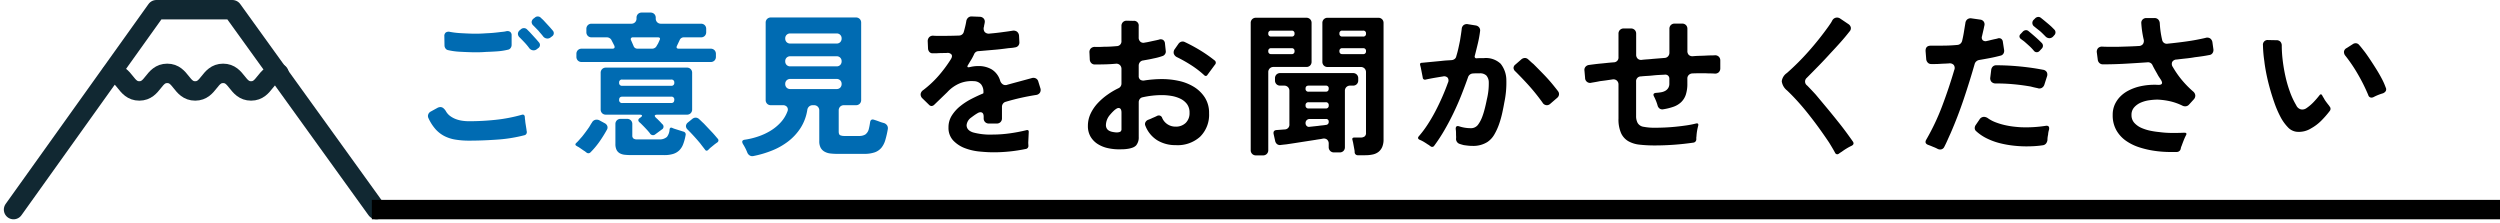 <svg xmlns="http://www.w3.org/2000/svg" width="514.903" height="45.959" viewBox="0 0 514.903 45.959">
  <g id="グループ_112836" data-name="グループ 112836" transform="translate(-200.474 -3627.082)">
    <g id="グループ_112827" data-name="グループ 112827" transform="translate(199.264 3561.367)">
      <g id="グループ_112828" data-name="グループ 112828" transform="translate(4 67.715)">
        <path id="パス_143039" data-name="パス 143039" d="M78.736,108.882,49.065,67.715H33.423L4,108.882" transform="translate(-4 -67.715)" fill="none" stroke="#112832" stroke-linecap="round" stroke-linejoin="round" stroke-width="4"/>
        <path id="パス_143040" data-name="パス 143040" d="M48.521,96.688c2.876,0,2.876,3.62,5.753,3.62s2.877-3.62,5.754-3.62,2.878,3.62,5.756,3.62,2.877-3.62,5.754-3.62,2.879,3.62,5.759,3.62,2.879-3.62,5.758-3.62" transform="translate(-28.375 -83.577)" fill="none" stroke="#112832" stroke-linecap="round" stroke-linejoin="round" stroke-width="4"/>
      </g>
    </g>
    <path id="パス_148079" data-name="パス 148079" d="M122.112,1.7q-1.28,0-2.9-.16a11.493,11.493,0,0,1-3.024-.7,6.455,6.455,0,0,1-2.384-1.568,3.779,3.779,0,0,1-.976-2.72,4.456,4.456,0,0,1,.688-2.432,7.874,7.874,0,0,1,1.744-1.936,13.52,13.52,0,0,1,2.3-1.488q1.248-.64,2.336-1.088a.172.172,0,0,0,.128-.192v-.128a2.44,2.44,0,0,0-.48-1.584,1.993,1.993,0,0,0-1.5-.656,6.512,6.512,0,0,0-2.816.416,7.353,7.353,0,0,0-2.656,1.856l-2.72,2.624a.878.878,0,0,1-.512.224A.765.765,0,0,1,108.8-8.1l-1.312-1.28a1.126,1.126,0,0,1-.4-.912,1.163,1.163,0,0,1,.528-.816,21.225,21.225,0,0,0,3.12-2.9,26.964,26.964,0,0,0,2.544-3.408q.416-.64.176-1.008a1.032,1.032,0,0,0-.976-.336l-1.632.032q-.352.032-.656.032h-.56a.854.854,0,0,1-.72-.256,1.155,1.155,0,0,1-.3-.736l-.064-1.472a1.168,1.168,0,0,1,.32-.864,1.072,1.072,0,0,1,.864-.288q.416.032.848.032h.976q.8,0,1.664-.016t1.792-.048a1.021,1.021,0,0,0,.96-.736q.16-.576.288-1.1t.224-1.072a1.209,1.209,0,0,1,.384-.768,1.041,1.041,0,0,1,.8-.256l1.632.064a1.086,1.086,0,0,1,.768.352.95.95,0,0,1,.224.8.355.355,0,0,1-.016.112.354.354,0,0,0-.016.112l-.1.448a.549.549,0,0,1-.032.224,1.212,1.212,0,0,0,.16,1.088,1.162,1.162,0,0,0,1.056.32q.736-.064,1.44-.144t1.376-.176q.512-.064.944-.128l.848-.128a1.257,1.257,0,0,1,.976.176,1.187,1.187,0,0,1,.432.88l.064,1.248a1.049,1.049,0,0,1-.208.752,1.02,1.02,0,0,1-.688.368,6.472,6.472,0,0,1-.656.1q-.336.032-.72.064-.736.1-1.52.192t-1.648.16l-1.472.128-1.472.128a1,1,0,0,0-.928.608,11.3,11.3,0,0,1-.64,1.216q-.16.256-.288.464t-.256.432q-.544.8.384.544a7.244,7.244,0,0,1,1.632-.192,5.324,5.324,0,0,1,2.8.7,4.09,4.09,0,0,1,1.712,2.272,1.428,1.428,0,0,0,.592.816,1.069,1.069,0,0,0,.944.048q1.28-.352,2.528-.688t2.528-.688a1.127,1.127,0,0,1,.8.1,1,1,0,0,1,.48.64l.416,1.344a1.1,1.1,0,0,1-.08.928,1.092,1.092,0,0,1-.784.48A47.316,47.316,0,0,0,124.608-8.7a.991.991,0,0,0-.56.384,1.068,1.068,0,0,0-.208.64v2.368a1.061,1.061,0,0,1-.3.784,1.061,1.061,0,0,1-.784.3h-1.6a1.061,1.061,0,0,1-.784-.3,1.061,1.061,0,0,1-.3-.784v-.32q0-.928-.672-.928a1.29,1.29,0,0,0-.576.192q-.384.224-.7.448t-.608.448a2.168,2.168,0,0,0-.96,1.568q0,1.056,1.312,1.5a13.446,13.446,0,0,0,4,.448,26.144,26.144,0,0,0,3.5-.24,33.264,33.264,0,0,0,3.472-.656q.576-.16.512.448l-.1,2.144.032.576a.633.633,0,0,1-.576.7A32.606,32.606,0,0,1,122.112,1.7ZM147.9,1.088a10.377,10.377,0,0,1-2.288-.256A6.462,6.462,0,0,1,143.568,0,4.511,4.511,0,0,1,142.1-1.5a4.257,4.257,0,0,1-.56-2.24,5.839,5.839,0,0,1,.56-2.528,8.424,8.424,0,0,1,1.472-2.16,12.88,12.88,0,0,1,2.032-1.76,15.02,15.02,0,0,1,2.208-1.3,1.047,1.047,0,0,0,.64-.992v-2.944a1.114,1.114,0,0,0-.32-.848,1.056,1.056,0,0,0-.832-.272q-1.088.1-2.16.128t-2.16.032a1,1,0,0,1-.736-.288,1.115,1.115,0,0,1-.32-.736l-.064-1.408a1.089,1.089,0,0,1,.3-.9,1.168,1.168,0,0,1,.912-.288h.816q.432,0,.88-.032.64,0,1.312-.032t1.376-.1a.978.978,0,0,0,.992-1.088V-24.32a1.061,1.061,0,0,1,.3-.784,1.061,1.061,0,0,1,.784-.3l1.376.032A.962.962,0,0,1,152-24.288v2.336a1.1,1.1,0,0,0,.352.88.959.959,0,0,0,.9.176q.448-.064.88-.16t.88-.192q.32-.064.608-.128t.544-.128a1,1,0,0,1,.848.048.953.953,0,0,1,.4.752l.16,1.5a.9.9,0,0,1-.144.672.949.949,0,0,1-.56.416,12.08,12.08,0,0,1-1.792.48q-.544.128-1.072.224l-1.072.192a1.02,1.02,0,0,0-.688.368,1.127,1.127,0,0,0-.24.72v2.08a.939.939,0,0,0,.3.784,1.116,1.116,0,0,0,.848.176,23.765,23.765,0,0,1,3.712-.288,16.032,16.032,0,0,1,3.376.368,9.925,9.925,0,0,1,3.1,1.216A7.084,7.084,0,0,1,165.616-9.6a5.828,5.828,0,0,1,.88,3.264A6.34,6.34,0,0,1,164.64-1.5,6.9,6.9,0,0,1,159.616.224a7.124,7.124,0,0,1-3.776-.992,6.114,6.114,0,0,1-2.464-3.008.811.811,0,0,1,.016-.72,1.071,1.071,0,0,1,.56-.5,7.024,7.024,0,0,0,.9-.384q.48-.192.864-.384a.9.9,0,0,1,.448-.128.722.722,0,0,1,.672.512,2.955,2.955,0,0,0,2.752,1.792,2.866,2.866,0,0,0,2.1-.768,2.778,2.778,0,0,0,.784-2.08,2.9,2.9,0,0,0-.544-1.824,3.748,3.748,0,0,0-1.392-1.1,6.843,6.843,0,0,0-1.84-.56,11.693,11.693,0,0,0-1.856-.16,18.249,18.249,0,0,0-4.032.448.916.916,0,0,0-.576.352,1.063,1.063,0,0,0-.224.672v7.136a2.557,2.557,0,0,1-.544,1.76,1.967,1.967,0,0,1-.72.448,4.886,4.886,0,0,1-.944.24,8.25,8.25,0,0,1-1.008.1Q148.288,1.088,147.9,1.088Zm17.6-15.264a19.506,19.506,0,0,0-2.656-2.048,28.81,28.81,0,0,0-2.944-1.664,1.241,1.241,0,0,1-.672-.736,1.122,1.122,0,0,1,.224-.96l.736-1.056a1.1,1.1,0,0,1,.576-.432.951.951,0,0,1,.7.048,33.9,33.9,0,0,1,3.184,1.712,28.743,28.743,0,0,1,2.96,2.064.577.577,0,0,1,.1.9l-1.536,2.08a.413.413,0,0,1-.32.24A.434.434,0,0,1,165.5-14.176ZM147.3-2.4a1.9,1.9,0,0,0,.9-.128.625.625,0,0,0,.256-.576v-3.36q0-.96-.608-.96a.88.88,0,0,0-.448.16,3.262,3.262,0,0,0-.5.384q-.24.224-.448.448t-.336.384a3.34,3.34,0,0,0-.864,2.112,1.392,1.392,0,0,0,.176.736,1.245,1.245,0,0,0,.464.448,2.388,2.388,0,0,0,.656.24A5.806,5.806,0,0,0,147.3-2.4ZM196.48,1.7a2.756,2.756,0,0,0-.016-.3q-.016-.144-.048-.3L196.16-.288a.127.127,0,0,0-.016-.08.065.065,0,0,1-.016-.048L196.064-.7a.142.142,0,0,0-.016-.064.142.142,0,0,1-.016-.064q-.16-.512.384-.512H197.6a1.438,1.438,0,0,0,.928-.224.864.864,0,0,0,.288-.768V-14.784a1.061,1.061,0,0,0-.3-.784,1.061,1.061,0,0,0-.784-.3h-6.816a1.061,1.061,0,0,1-.784-.3,1.061,1.061,0,0,1-.3-.784v-7.968a1.061,1.061,0,0,1,.3-.784,1.061,1.061,0,0,1,.784-.3h10.432a1.061,1.061,0,0,1,.784.3,1.061,1.061,0,0,1,.3.784V-.96A3.89,3.89,0,0,1,202.16.592a2.586,2.586,0,0,1-.752,1.008,2.89,2.89,0,0,1-1.184.544,7.088,7.088,0,0,1-1.568.16h-1.5A.628.628,0,0,1,196.48,1.7Zm-21.408-.448V-24.928a1.061,1.061,0,0,1,.3-.784,1.061,1.061,0,0,1,.784-.3h10.368a1.061,1.061,0,0,1,.784.3,1.061,1.061,0,0,1,.3.784v7.968a1.061,1.061,0,0,1-.3.784,1.061,1.061,0,0,1-.784.3h-6.752a1.061,1.061,0,0,0-.784.3,1.061,1.061,0,0,0-.3.784V1.248A1.042,1.042,0,0,1,177.6,2.336h-1.44a1.042,1.042,0,0,1-1.088-1.088Zm18.88-23.392h4.256a.537.537,0,0,0,.608-.608.537.537,0,0,0-.608-.608h-4.256a.537.537,0,0,0-.608.608A.537.537,0,0,0,193.952-22.144Zm-14.656,0h4.192a.537.537,0,0,0,.608-.608.537.537,0,0,0-.608-.608H179.3a.537.537,0,0,0-.608.608A.537.537,0,0,0,179.3-22.144Zm14.656,3.616h4.256a.537.537,0,0,0,.608-.608.537.537,0,0,0-.608-.608h-4.256a.537.537,0,0,0-.608.608A.537.537,0,0,0,193.952-18.528Zm-14.656,0h4.192a.537.537,0,0,0,.608-.608.537.537,0,0,0-.608-.608H179.3a.537.537,0,0,0-.608.608A.537.537,0,0,0,179.3-18.528ZM191.136.64V-.032a1.09,1.09,0,0,0-.352-.9,1.1,1.1,0,0,0-.96-.16q-.32.064-.672.112t-.7.112l-3.1.48q-.8.128-1.536.24T182.4.064q-.32.032-.608.064t-.544.064A.946.946,0,0,1,180.5.016a1.147,1.147,0,0,1-.4-.688l-.32-1.44q-.1-.7.576-.768l1.7-.128A.978.978,0,0,0,183.04-4.1v-6.848a1.061,1.061,0,0,0-.3-.784,1.061,1.061,0,0,0-.784-.3h-.8a1.061,1.061,0,0,1-.784-.3,1.061,1.061,0,0,1-.3-.784v-.416a1.061,1.061,0,0,1,.3-.784,1.061,1.061,0,0,1,.784-.3h14.976a1.061,1.061,0,0,1,.784.3,1.061,1.061,0,0,1,.3.784v.416a1.061,1.061,0,0,1-.3.784,1.061,1.061,0,0,1-.784.3h-.576a1.061,1.061,0,0,0-.784.3,1.061,1.061,0,0,0-.3.784V.64a1.061,1.061,0,0,1-.3.784,1.061,1.061,0,0,1-.784.3h-1.152a1.061,1.061,0,0,1-.784-.3A1.061,1.061,0,0,1,191.136.64Zm-4.128-11.424h3.52q.608,0,.608-.64a.537.537,0,0,0-.608-.608h-3.52q-.64,0-.64.608A.566.566,0,0,0,187.008-10.784Zm0,3.456H190.5a.566.566,0,0,0,.64-.64.566.566,0,0,0-.64-.64h-3.488a.566.566,0,0,0-.64.64A.566.566,0,0,0,187.008-7.328Zm.192,3.776,1.792-.192q.448-.064.832-.1t.736-.1a.577.577,0,0,0,.576-.64.509.509,0,0,0-.576-.576h-3.328a.844.844,0,0,0-.624.24.8.8,0,0,0-.24.592.791.791,0,0,0,.24.608A.65.65,0,0,0,187.2-3.552Zm24.9,4a.854.854,0,0,1-.224-.16.751.751,0,0,0-.256-.16q-.416-.288-.864-.56a6.279,6.279,0,0,0-.928-.464q-.48-.256-.16-.672a21.335,21.335,0,0,0,1.808-2.4q.88-1.344,1.648-2.816t1.424-2.976q.656-1.5,1.136-2.848a1.032,1.032,0,0,0-.032-1.04,1,1,0,0,0-.992-.272q-.416.064-.8.128l-.768.128q-.576.1-1.056.192t-.928.192a.456.456,0,0,1-.608-.448l-.384-1.952q-.032-.16-.064-.272t-.064-.24q-.16-.544.352-.544l4-.384q.544-.064,1.056-.1l1.056-.064a1.182,1.182,0,0,0,.624-.24.876.876,0,0,0,.336-.56q.256-.832.432-1.632t.336-1.6q.1-.64.192-1.232t.16-1.168a1.091,1.091,0,0,1,.416-.8,1.132,1.132,0,0,1,.9-.16l1.6.256a1.116,1.116,0,0,1,.688.416,1,1,0,0,1,.176.768,23.153,23.153,0,0,1-.464,2.544q-.3,1.264-.624,2.512a.45.45,0,0,0,.048.4.374.374,0,0,0,.368.112l.576-.032h.9a4.407,4.407,0,0,1,3.44,1.168,5.463,5.463,0,0,1,1.168,3.408,19.54,19.54,0,0,1-.416,4.544q-.16.928-.416,2.112a20.005,20.005,0,0,1-.656,2.336,12.276,12.276,0,0,1-.976,2.144,4.65,4.65,0,0,1-1.44,1.568,5.448,5.448,0,0,1-3.1.8,7.963,7.963,0,0,1-.88-.048q-.432-.048-.88-.112-.512-.128-.96-.288a1.053,1.053,0,0,1-.464-.4,1.068,1.068,0,0,1-.176-.592,2.883,2.883,0,0,0,.016-.528q-.016-.272-.016-.592,0-.256-.016-.48t-.048-.416q-.032-.8.7-.576a7.658,7.658,0,0,0,2.3.384,1.82,1.82,0,0,0,1.552-.656,6.692,6.692,0,0,0,.848-1.52,14.719,14.719,0,0,0,.512-1.584q.256-.944.512-2.224a13.524,13.524,0,0,0,.384-3.488,2.141,2.141,0,0,0-.5-1.376,1.865,1.865,0,0,0-1.392-.448h-.672q-.352,0-.736.032a1.1,1.1,0,0,0-.608.24,1.068,1.068,0,0,0-.352.5q-.608,1.728-1.344,3.6T216.88-6.48Q216-4.64,214.992-2.9A33.5,33.5,0,0,1,212.864.352.5.5,0,0,1,212.1.448Zm23.072-8.992q-.16-.224-.352-.48l-.384-.512q-1.12-1.472-2.32-2.784T229.6-14.944a1.061,1.061,0,0,1-.4-.72.917.917,0,0,1,.4-.72l1.248-1.088a1.192,1.192,0,0,1,.7-.256,1.025,1.025,0,0,1,.64.256q.256.224.528.48t.592.512q1.088,1.088,2.128,2.16t2,2.256q.256.32.5.624t.432.56a.949.949,0,0,1,.192.736,1.011,1.011,0,0,1-.384.64l-1.408,1.216a1.03,1.03,0,0,1-.7.288A1.041,1.041,0,0,1,235.168-8.544Zm23.1,8.832a27.089,27.089,0,0,1-3.1-.16,5.963,5.963,0,0,1-2.336-.72,3.722,3.722,0,0,1-1.488-1.664,7.029,7.029,0,0,1-.528-2.992v-6.976a1.085,1.085,0,0,0-.336-.848,1.063,1.063,0,0,0-.88-.24q-.672.1-1.312.192t-1.248.16q-.48.1-.912.176t-.848.144a1.028,1.028,0,0,1-1.344-.992l-.128-1.472a.979.979,0,0,1,.208-.8,1.117,1.117,0,0,1,.72-.384q.448-.064.96-.128t1.088-.128q.736-.064,1.472-.144t1.568-.144a.978.978,0,0,0,.992-1.088v-4.8a1.061,1.061,0,0,1,.3-.784,1.061,1.061,0,0,1,.784-.3h1.472a1.061,1.061,0,0,1,.784.3,1.061,1.061,0,0,1,.3.784v4.288a1.114,1.114,0,0,0,.32.848,1.018,1.018,0,0,0,.864.24q.544-.064,1.12-.1t1.152-.1l2.4-.192a1.023,1.023,0,0,0,.72-.336,1.087,1.087,0,0,0,.272-.752v-4.9a1.061,1.061,0,0,1,.3-.784,1.061,1.061,0,0,1,.784-.3h1.536a1.061,1.061,0,0,1,.784.3,1.061,1.061,0,0,1,.3.784v4.544a1.092,1.092,0,0,0,.3.832,1.085,1.085,0,0,0,.848.256q.736-.064,1.408-.08t1.312-.048q.512-.032.96-.032t.864-.032a1.061,1.061,0,0,1,.784.3,1.061,1.061,0,0,1,.3.784v1.568a1.114,1.114,0,0,1-.32.848,1.1,1.1,0,0,1-.864.272q-.416-.032-.864-.032t-.928-.032h-1.36q-.688,0-1.424.032a1.115,1.115,0,0,0-.736.32,1,1,0,0,0-.288.736v1.024a7.142,7.142,0,0,1-.32,2.3,3.773,3.773,0,0,1-.96,1.536,4.433,4.433,0,0,1-1.568.944,11.672,11.672,0,0,1-2.144.528.946.946,0,0,1-.752-.176,1.129,1.129,0,0,1-.4-.656,10.091,10.091,0,0,0-.7-1.76q-.416-.736.448-.8.48-.032.96-.112a2.749,2.749,0,0,0,.864-.288,1.7,1.7,0,0,0,.624-.576,1.7,1.7,0,0,0,.24-.944v-.96a.856.856,0,0,0-.256-.656.842.842,0,0,0-.672-.208l-1.232.064q-.592.032-1.232.1t-1.248.1q-.608.032-1.216.1a.978.978,0,0,0-.992,1.088V-5.76a2.956,2.956,0,0,0,.32,1.424A1.683,1.683,0,0,0,256-3.552a11.85,11.85,0,0,0,2.432.192q.864,0,1.952-.048t2.208-.16q1.12-.112,2.208-.272a18.627,18.627,0,0,0,1.952-.384q.64-.16.48.48a10.531,10.531,0,0,0-.352,2.176,1.552,1.552,0,0,0-.032.3v.3a.681.681,0,0,1-.576.672A55.616,55.616,0,0,1,258.272.288Zm37.152,1.5q-.256-.48-.56-.992t-.656-1.088q-.9-1.344-1.92-2.768T290.16-5.888q-1.1-1.408-2.272-2.72t-2.352-2.432a2.885,2.885,0,0,1-1.088-1.888,2.41,2.41,0,0,1,1.056-1.7,50.376,50.376,0,0,0,4.528-4.528,61.529,61.529,0,0,0,4.016-5.04q.224-.32.432-.624a5.308,5.308,0,0,0,.368-.624,1.12,1.12,0,0,1,.96-.608,1.2,1.2,0,0,1,.7.224l1.664,1.12a1.105,1.105,0,0,1,.5.7.979.979,0,0,1-.272.832q-.9,1.152-1.872,2.24t-1.968,2.144q-1.216,1.344-2.448,2.608T289.6-13.632a.994.994,0,0,0,.064,1.568q.7.7,1.76,1.856,1.152,1.376,2.272,2.72t2.24,2.752q.832,1.024,1.616,2.08T299.1-.512q.352.544-.256.864a10.735,10.735,0,0,0-1.04.56q-.5.3-.976.656a6.749,6.749,0,0,0-.576.384.7.7,0,0,1-.384.16A.54.54,0,0,1,295.424,1.792Zm43.328-23.968-.528-.528q-.272-.272-.56-.528-.32-.256-.608-.48t-.544-.448a.9.9,0,0,1-.128-1.472l.224-.224a.949.949,0,0,1,.672-.32.807.807,0,0,1,.544.192q.16.128.3.24t.336.272l.768.64q.384.32.768.672l.3.3.272.272a.813.813,0,0,1,.256.592.813.813,0,0,1-.256.592l-.224.256a1.07,1.07,0,0,1-.768.352A1.162,1.162,0,0,1,338.752-22.176ZM316.544.992a7.549,7.549,0,0,0-.928-.416q-.512-.224-.96-.384-.928-.32-.416-1.152a46.847,46.847,0,0,0,3.28-6.96q1.392-3.7,2.448-7.312a1.05,1.05,0,0,0-.1-1.056,1.118,1.118,0,0,0-1.024-.32q-.48.032-.944.048t-.912.048q-.512.032-.944.032h-.816a.932.932,0,0,1-.688-.272,1.2,1.2,0,0,1-.336-.688l-.128-1.6q-.1-1.28,1.184-1.216,1.344,0,2.688-.016t2.688-.144a1.043,1.043,0,0,0,.608-.256,1.146,1.146,0,0,0,.352-.576q.224-.928.368-1.824t.3-1.824a1.144,1.144,0,0,1,.4-.784,1.079,1.079,0,0,1,.848-.208l1.792.256a1.022,1.022,0,0,1,.72.384,1,1,0,0,1,.176.768q-.064.256-.112.512t-.112.512l-.288,1.248a.824.824,0,0,0,.144.816.878.878,0,0,0,.816.176q.32-.064.624-.144t.592-.144q.256-.064.5-.112t.5-.112a.831.831,0,0,1,.752.032.85.85,0,0,1,.368.64l.256,1.664a1.127,1.127,0,0,1-.128.752.9.9,0,0,1-.608.432q-1.088.288-2.192.5t-2.224.4a1.2,1.2,0,0,0-.56.272,1.114,1.114,0,0,0-.336.5q-1.024,3.584-2.256,7.248T319.2-2.176q-.352.768-.656,1.456t-.624,1.3a.926.926,0,0,1-.864.544A1.136,1.136,0,0,1,316.544.992ZM336.384-19.2a9.556,9.556,0,0,0-.96-1.008q-.512-.464-1.024-.912-.16-.128-.32-.24t-.32-.24a.735.735,0,0,1-.352-.512.654.654,0,0,1,.224-.544l.448-.48a.949.949,0,0,1,.672-.32.764.764,0,0,1,.512.192q.7.576,1.392,1.184t1.328,1.248a.813.813,0,0,1,.256.592.813.813,0,0,1-.256.592l-.448.48a.8.8,0,0,1-.576.256A.758.758,0,0,1,336.384-19.2Zm.736,7.68q-.32-.064-.672-.144t-.7-.176q-1.824-.32-3.6-.48t-3.6-.16a1.168,1.168,0,0,1-.912-.336,1.113,1.113,0,0,1-.24-.912l.192-1.568a1.127,1.127,0,0,1,.336-.672.964.964,0,0,1,.688-.256q2.048,0,4.144.176t4.112.5q.384.064.736.128l.7.128a1.038,1.038,0,0,1,.736.5,1.125,1.125,0,0,1,.032.88l-.544,1.7a1.155,1.155,0,0,1-.544.656A1.049,1.049,0,0,1,337.12-11.52ZM338.176.256q-.864.128-1.712.176t-1.68.048a24,24,0,0,1-2.672-.16,20.536,20.536,0,0,1-2.8-.512,13.512,13.512,0,0,1-2.64-.976,9.207,9.207,0,0,1-2.224-1.52.813.813,0,0,1-.256-.592,1.1,1.1,0,0,1,.192-.624l.768-1.12a1.106,1.106,0,0,1,.928-.576,1.454,1.454,0,0,1,.832.288,6.984,6.984,0,0,0,1.536.816,13.725,13.725,0,0,0,1.808.56,16.85,16.85,0,0,0,1.872.336q.928.112,1.7.144a26.685,26.685,0,0,0,4.928-.288q.928-.16.736.8A3.96,3.96,0,0,0,339.3-1.92a5.591,5.591,0,0,0-.1.56,4.52,4.52,0,0,0-.032.528,1.441,1.441,0,0,1-.3.736A1.049,1.049,0,0,1,338.176.256Zm27.68,1.376q-1.216.032-2.336-.016t-2.24-.208a18.981,18.981,0,0,1-3.152-.72,10.244,10.244,0,0,1-2.784-1.36,6.686,6.686,0,0,1-1.984-2.176,6.2,6.2,0,0,1-.752-3.136,5.138,5.138,0,0,1,.432-2.16,5.667,5.667,0,0,1,1.152-1.664,6.714,6.714,0,0,1,1.68-1.216,10.046,10.046,0,0,1,2.048-.784,13.5,13.5,0,0,1,4-.384q1.312.064.608-1.056l-.384-.576a5.644,5.644,0,0,1-.352-.608q-.256-.448-.5-.88t-.464-.88a1.007,1.007,0,0,0-1.088-.64q-2.3.16-4.576.288t-4.576.128a1.022,1.022,0,0,1-.7-.256,1.089,1.089,0,0,1-.352-.672l-.192-1.472a1.131,1.131,0,0,1,.256-.944,1.134,1.134,0,0,1,.928-.3q.7.032,1.472.032h1.664l2.1-.064q1.072-.032,2.192-.1a1.1,1.1,0,0,0,.88-.4,1.175,1.175,0,0,0,.144-.976,20.48,20.48,0,0,1-.48-3.3.964.964,0,0,1,.272-.784,1.061,1.061,0,0,1,.784-.3h1.632a1.049,1.049,0,0,1,.8.3,1.258,1.258,0,0,1,.32.816,19.319,19.319,0,0,0,.48,3.36.961.961,0,0,0,1.152.8q1.952-.192,3.9-.464t3.872-.72a1.123,1.123,0,0,1,.96.1,1.173,1.173,0,0,1,.48.832l.192,1.376a1.142,1.142,0,0,1-.16.8.906.906,0,0,1-.672.416q-.64.128-1.376.24t-1.568.208q-.9.16-1.824.256t-1.952.224a1.062,1.062,0,0,0-.928.5,1.055,1.055,0,0,0,.128,1.04,19.166,19.166,0,0,0,1.872,2.688,20.549,20.549,0,0,0,2.288,2.336,1.2,1.2,0,0,1,.464.784,1.106,1.106,0,0,1-.3.848l-.96,1.056a1.032,1.032,0,0,1-.832.384,1.2,1.2,0,0,1-.544-.128,11.708,11.708,0,0,0-2.5-.9,14.687,14.687,0,0,0-2.624-.352,12.654,12.654,0,0,0-1.68.128,6.69,6.69,0,0,0-1.76.48,3.891,3.891,0,0,0-1.376.976,2.282,2.282,0,0,0-.56,1.584,2.331,2.331,0,0,0,.608,1.648,4.361,4.361,0,0,0,1.5,1.04,9.23,9.23,0,0,0,1.888.576,16.686,16.686,0,0,0,1.76.256,19.455,19.455,0,0,0,2.432.176q1.28.016,2.688-.048.672,0,.32.576-.256.512-.464,1.04t-.4,1.072a2.172,2.172,0,0,0-.192.608A.827.827,0,0,1,365.856,1.632Zm27.616-4.864a4.745,4.745,0,0,1-3.008.7,2.911,2.911,0,0,1-1.792-.944,9.192,9.192,0,0,1-1.52-2.144,20.9,20.9,0,0,1-1.248-2.9q-.56-1.6-.992-3.184t-.7-2.992q-.272-1.408-.368-2.336a26.169,26.169,0,0,1-.288-3.3.962.962,0,0,1,1.088-1.088l1.664.032a1.092,1.092,0,0,1,.832.3,1.184,1.184,0,0,1,.288.848,25.653,25.653,0,0,0,.192,2.976,33.26,33.26,0,0,0,.56,3.3,25.25,25.25,0,0,0,.928,3.2A15.67,15.67,0,0,0,390.4-8a1.472,1.472,0,0,0,.992.864,1.464,1.464,0,0,0,1.12-.256,8.988,8.988,0,0,0,1.456-1.232q.656-.688,1.232-1.424.32-.416.576.064a5.1,5.1,0,0,0,.32.544,4.391,4.391,0,0,0,.368.608q.208.288.432.576.1.128.192.24a1.178,1.178,0,0,1,.16.24.7.7,0,0,1,.064.96,19.355,19.355,0,0,1-1.744,2A9.426,9.426,0,0,1,393.472-3.232Zm11.776-6.848a36.305,36.305,0,0,0-2.08-4.192,31.078,31.078,0,0,0-2.624-3.9,1.2,1.2,0,0,1-.3-.88.965.965,0,0,1,.56-.72l1.248-.8a1.032,1.032,0,0,1,.576-.192.909.909,0,0,1,.736.352q.288.32.576.688l.64.816q.512.7,1.12,1.616t1.216,1.888q.608.976,1.12,1.952a13.308,13.308,0,0,1,.8,1.808.778.778,0,0,1,0,.752,1.2,1.2,0,0,1-.64.464,10.517,10.517,0,0,0-1.824.736.952.952,0,0,1-.48.128A.667.667,0,0,1,405.248-10.08Z" transform="translate(283 3656.75)"/>
    <g id="グループ_112833" data-name="グループ 112833" transform="translate(268.857 3665.502)">
      <g id="グループ_112834" data-name="グループ 112834" transform="translate(8.201 4.747)">
        <path id="パス_143052" data-name="パス 143052" d="M21.2,3H459.52" transform="translate(-21.201 -3)" fill="none" stroke="#000" stroke-miterlimit="10" stroke-width="4"/>
      </g>
    </g>
    <path id="パス_148080" data-name="パス 148080" d="M29.312-22.208q-.192-.256-.448-.544t-.512-.608q-.256-.256-.5-.512t-.5-.512a1.007,1.007,0,0,1-.384-.736.984.984,0,0,1,.416-.736l.256-.192a.822.822,0,0,1,.608-.224.831.831,0,0,1,.608.256q.128.128.272.256t.3.288L30.784-24q.16.192.288.336t.256.3a.776.776,0,0,1-.16,1.184l-.256.192a1.022,1.022,0,0,1-.7.256A1.126,1.126,0,0,1,29.312-22.208Zm-2.848,2.432a12.4,12.4,0,0,0-.944-1.136q-.5-.528-1.04-1.072a1,1,0,0,1-.336-.752.982.982,0,0,1,.4-.72l.224-.192a.893.893,0,0,1,.608-.224.868.868,0,0,1,.64.256l.576.576,1.344,1.472q.16.192.288.336t.256.3a.776.776,0,0,1-.16,1.184l-.256.192a1.022,1.022,0,0,1-.7.256A1.126,1.126,0,0,1,26.464-19.776ZM9.024-20.32l-.032-1.888a.892.892,0,0,1,.3-.768,1.076,1.076,0,0,1,.848-.128,16.794,16.794,0,0,0,2.1.256q1.072.064,2.1.1.8.032,1.6.016t1.632-.08q.832-.032,1.568-.1t1.44-.16q.32-.032.608-.064a4.118,4.118,0,0,0,.544-.1,1.015,1.015,0,0,1,.816.128.854.854,0,0,1,.3.736v1.952a1.068,1.068,0,0,1-.208.64.855.855,0,0,1-.56.352,13.235,13.235,0,0,1-2.192.336q-1.136.08-2.224.112-.832.064-1.648.08t-1.648-.016q-1.12-.032-2.288-.1a13.585,13.585,0,0,1-2.288-.32.855.855,0,0,1-.56-.352A1.068,1.068,0,0,1,9.024-20.32ZM14.048-.7A17.093,17.093,0,0,1,11.28-.912a7.68,7.68,0,0,1-2.288-.736,6.391,6.391,0,0,1-1.84-1.44A9.271,9.271,0,0,1,5.7-5.376a.97.97,0,0,1-.016-.752,1.061,1.061,0,0,1,.5-.56L7.52-7.424a1.359,1.359,0,0,1,.64-.192.954.954,0,0,1,.624.224,2.42,2.42,0,0,1,.5.576,3.155,3.155,0,0,0,.9,1.04,4.882,4.882,0,0,0,1.184.64,6.217,6.217,0,0,0,1.328.336,9.832,9.832,0,0,0,1.36.1,52.542,52.542,0,0,0,5.472-.288A32.329,32.329,0,0,0,24.9-6.016q.608-.192.672.448,0,.16.016.32t.048.352q.032.416.1.816t.128.816q.032.16.048.32t.048.32a.674.674,0,0,1-.064.5.579.579,0,0,1-.384.3,30.242,30.242,0,0,1-5.68.912Q16.8-.7,14.048-.7Zm22.144-17.28v-.576a1.061,1.061,0,0,1,.3-.784,1.061,1.061,0,0,1,.784-.3h6.3q.672,0,.416-.64l-.608-1.184a.984.984,0,0,0-.384-.368,1.036,1.036,0,0,0-.512-.144H39.328a1.061,1.061,0,0,1-.784-.3,1.061,1.061,0,0,1-.3-.784v-.64a1.061,1.061,0,0,1,.3-.784,1.061,1.061,0,0,1,.784-.3h8.16a1.061,1.061,0,0,0,.784-.3,1.061,1.061,0,0,0,.3-.784v-.128a1.061,1.061,0,0,1,.3-.784,1.061,1.061,0,0,1,.784-.3h1.792a1.061,1.061,0,0,1,.784.3,1.061,1.061,0,0,1,.3.784v.128a1.061,1.061,0,0,0,.3.784,1.061,1.061,0,0,0,.784.3h8.224a1.061,1.061,0,0,1,.784.3,1.061,1.061,0,0,1,.3.784v.64a1.061,1.061,0,0,1-.3.784,1.061,1.061,0,0,1-.784.3H58.3a.9.9,0,0,0-.832.544l-.544,1.152q-.32.64.384.64H63.84a1.061,1.061,0,0,1,.784.3,1.061,1.061,0,0,1,.3.784v.576a1.061,1.061,0,0,1-.3.784,1.061,1.061,0,0,1-.784.3H37.28a1.061,1.061,0,0,1-.784-.3A1.061,1.061,0,0,1,36.192-17.984Zm12.576-1.664h3.04a1.036,1.036,0,0,0,.512-.144.926.926,0,0,0,.384-.4l.32-.544.288-.64q.32-.608-.384-.608H47.84a.437.437,0,0,0-.4.176.421.421,0,0,0,.016.432l.512,1.184A.8.8,0,0,0,48.768-19.648ZM51.392-2.112a1.993,1.993,0,0,0-.208-.288q-.112-.128-.24-.288-.288-.32-.576-.624t-.608-.624l-.272-.272a3.319,3.319,0,0,0-.272-.24q-.544-.48,0-.9l.192-.128q.352-.256.288-.416t-.512-.16H42.272a1.061,1.061,0,0,1-.784-.3,1.061,1.061,0,0,1-.3-.784v-7.52a1.061,1.061,0,0,1,.3-.784,1.061,1.061,0,0,1,.784-.3H58.944a1.061,1.061,0,0,1,.784.3,1.061,1.061,0,0,1,.3.784v7.52a1.061,1.061,0,0,1-.3.784,1.061,1.061,0,0,1-.784.3H52.9q-.96,0-.288.672.192.16.368.336l.336.336q.16.16.3.32t.272.288a.671.671,0,0,1-.128,1.12l-1.344.992a.679.679,0,0,1-.448.16A.758.758,0,0,1,51.392-2.112ZM45.632-12h10.08a.566.566,0,0,0,.64-.64.566.566,0,0,0-.64-.64H45.632a.566.566,0,0,0-.64.64A.566.566,0,0,0,45.632-12Zm.032,3.552H55.712q.64,0,.64-.672a.566.566,0,0,0-.64-.64H45.664q-.672,0-.672.64A.594.594,0,0,0,45.664-8.448ZM62.656,1.12q-.192-.256-.432-.56t-.5-.656q-.608-.736-1.264-1.456T59.136-2.944a1.02,1.02,0,0,1-.384-.752,1,1,0,0,1,.416-.752l.9-.736a1.156,1.156,0,0,1,.672-.256,1.061,1.061,0,0,1,.672.256q.256.224.5.464t.528.5L64.256-2.3q.32.352.576.656t.48.56a.492.492,0,0,1,.128.4.563.563,0,0,1-.256.368q-.1.064-.208.144T64.736,0L63.712.832l-.384.384Q62.944,1.568,62.656,1.12ZM47.392,2.272a11.336,11.336,0,0,1-1.248-.064,2.66,2.66,0,0,1-1.008-.3,1.65,1.65,0,0,1-.672-.7,2.692,2.692,0,0,1-.24-1.232V-4.1a1.061,1.061,0,0,1,.3-.784,1.061,1.061,0,0,1,.784-.3h1.312a1.061,1.061,0,0,1,.784.3,1.061,1.061,0,0,1,.3.784V-1.76a.759.759,0,0,0,.224.608,1.239,1.239,0,0,0,.832.192h4.448a2.234,2.234,0,0,0,1.632-.512,2.788,2.788,0,0,0,.544-1.568q.1-.48.544-.288a3.725,3.725,0,0,0,.48.192l1.824.576a.582.582,0,0,1,.448.736,9.644,9.644,0,0,1-.5,1.856A3.547,3.547,0,0,1,57.376,1.3a3.168,3.168,0,0,1-1.264.736,6.112,6.112,0,0,1-1.84.24ZM38.24,1.728a2.2,2.2,0,0,1-.208-.16,1.176,1.176,0,0,0-.24-.16L36.672.64q-.128-.064-.24-.128T36.224.384q-.416-.224-.1-.576a6.733,6.733,0,0,0,.608-.624q.288-.336.608-.688.384-.48.752-.976t.72-1.008q.16-.256.288-.48a5.271,5.271,0,0,1,.288-.448,1.072,1.072,0,0,1,.96-.608A1.2,1.2,0,0,1,40.9-4.9l1.12.608a1.074,1.074,0,0,1,.544.608.921.921,0,0,1-.128.8,26.306,26.306,0,0,1-1.5,2.4A16.419,16.419,0,0,1,39.1,1.7.6.6,0,0,1,38.24,1.728Zm33.152.032A10.467,10.467,0,0,0,70.5,0q-.448-.8.416-.9a15.487,15.487,0,0,0,2.656-.64A12.789,12.789,0,0,0,76.112-2.7a9.661,9.661,0,0,0,2.144-1.744A6.921,6.921,0,0,0,79.68-6.784a.89.89,0,0,0-.128-.88A1.036,1.036,0,0,0,78.72-8H76.256a1.061,1.061,0,0,1-.784-.3,1.061,1.061,0,0,1-.3-.784v-15.9a1.061,1.061,0,0,1,.3-.784,1.061,1.061,0,0,1,.784-.3h17.5a1.061,1.061,0,0,1,.784.3,1.061,1.061,0,0,1,.3.784v15.9a1.061,1.061,0,0,1-.3.784,1.061,1.061,0,0,1-.784.3H91.3a1.061,1.061,0,0,0-.784.3,1.061,1.061,0,0,0-.3.784V-2.56q0,.608.32.752a2.14,2.14,0,0,0,.864.144h2.976a2.437,2.437,0,0,0,1.312-.3A1.962,1.962,0,0,0,96.416-3.1q.064-.256.128-.576t.128-.736q.1-.9.96-.544.224.064.448.144t.48.176q.256.1.5.176t.5.144a1.251,1.251,0,0,1,.624.48,1.083,1.083,0,0,1,.144.768,19.68,19.68,0,0,1-.512,2.24,4.511,4.511,0,0,1-.8,1.584,3.157,3.157,0,0,1-1.36.944,6.418,6.418,0,0,1-2.224.32H89.856a11.511,11.511,0,0,1-1.392-.08A3.13,3.13,0,0,1,87.3,1.568a2.06,2.06,0,0,1-.8-.8,2.808,2.808,0,0,1-.288-1.376v-6.3a1.061,1.061,0,0,0-.3-.784A1.061,1.061,0,0,0,85.12-8h-.256a1.087,1.087,0,0,0-.752.272,1.148,1.148,0,0,0-.368.72A9.632,9.632,0,0,1,82.352-3.3,10.971,10.971,0,0,1,79.808-.544a14.044,14.044,0,0,1-3.344,1.888,21.212,21.212,0,0,1-3.792,1.12,1.028,1.028,0,0,1-.784-.112A1.234,1.234,0,0,1,71.392,1.76ZM80.256-20.7h9.536a1,1,0,0,0,.736-.288,1.038,1.038,0,0,0,.288-.768,1,1,0,0,0-.288-.736,1,1,0,0,0-.736-.288H80.256a1.038,1.038,0,0,0-.768.288,1,1,0,0,0-.288.736,1.038,1.038,0,0,0,.288.768A1.038,1.038,0,0,0,80.256-20.7Zm0,4.7h9.536a1,1,0,0,0,.736-.288,1.038,1.038,0,0,0,.288-.768,1,1,0,0,0-.288-.736,1,1,0,0,0-.736-.288H80.256a1.038,1.038,0,0,0-.768.288,1,1,0,0,0-.288.736,1.038,1.038,0,0,0,.288.768A1.038,1.038,0,0,0,80.256-16Zm0,4.672h9.536a1,1,0,0,0,.736-.288,1.038,1.038,0,0,0,.288-.768,1,1,0,0,0-.288-.736,1,1,0,0,0-.736-.288H80.256a1.038,1.038,0,0,0-.768.288,1,1,0,0,0-.288.736,1.038,1.038,0,0,0,.288.768A1.038,1.038,0,0,0,80.256-11.328Z" transform="translate(283 3656.75)" fill="#006bb2"/>
  </g>
</svg>
